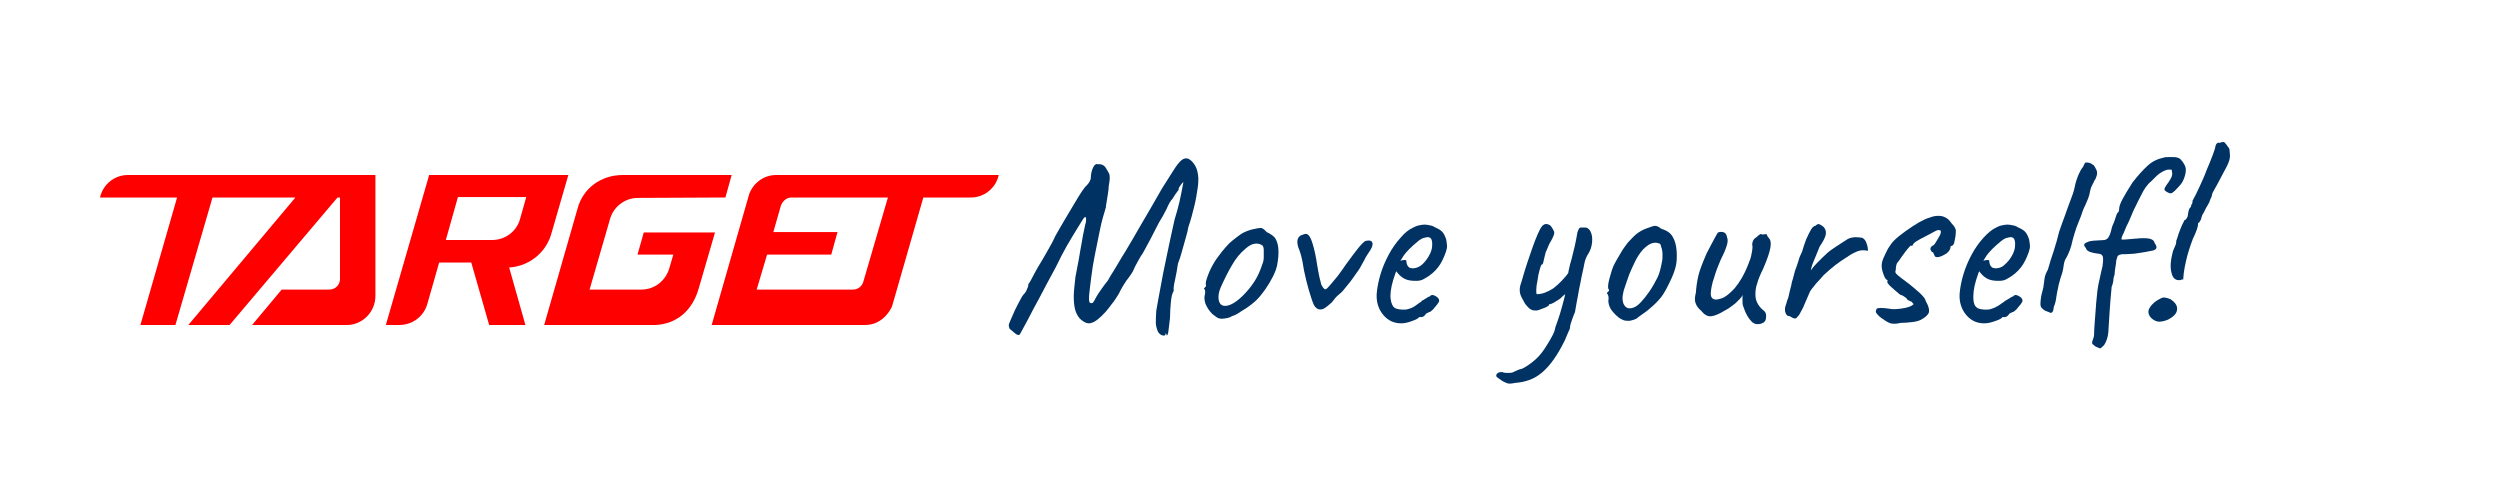 <?xml version="1.0" encoding="utf-8"?>
<!-- Generator: Adobe Illustrator 21.0.0, SVG Export Plug-In . SVG Version: 6.00 Build 0)  -->
<svg version="1.1" id="Layer_1" xmlns="http://www.w3.org/2000/svg" xmlns:xlink="http://www.w3.org/1999/xlink" x="0px" y="0px"
	 viewBox="0 0 600 120" style="enable-background:new 0 0 600 120;" xml:space="preserve">
<style type="text/css">
	.st0{fill:#003264;}
	.st1{fill:#FF0000;}
</style>
<g>
	<path class="st0" d="M279.7,80.3c0,0.2-0.3,0.3-0.7,0.2c-0.4-0.1-0.8-0.4-1.1-0.9c-0.3-0.8-0.5-1.5-0.5-2.1s0-1.6,0.1-2.9
		c0.2-1.4,0.6-3.2,1-5.5c0.4-2.3,0.9-4.8,1.5-7.6c0.6-2.8,1.2-5.8,1.9-8.8c0.5-1.6,0.9-3.1,1.2-4.4c0.3-1.3,0.6-2.9,0.9-4.5
		c0-0.1-0.1-0.1-0.3,0.2c-0.2,0.2-0.4,0.5-0.6,0.8c-0.2,0.3-0.3,0.5-0.2,0.7c-0.6,0.8-1.1,1.5-1.5,2.2c-0.4,0.4-0.9,1.2-1.4,2.4
		c-0.6,1.2-1.2,2.3-1.9,3.4c-0.6,1.2-1.3,2.5-2,3.9c-0.7,1.4-1.4,2.5-1.9,3.5c-0.4,0.5-0.7,1.1-1.1,1.8c-0.4,0.7-0.6,1.1-0.7,1.3
		c-0.2,0.4-0.4,1-0.8,1.6c-0.4,0.6-0.8,1.2-1.3,1.8c-0.2,0.4-0.5,0.7-0.7,1.1c-0.2,0.4-0.5,0.8-0.8,1.4c0,0.1-0.2,0.5-0.6,1.1
		c-0.4,0.6-0.8,1.3-1.4,2c-0.5,0.7-1,1.3-1.5,1.9c-1.4,1.5-2.5,2.4-3.4,2.6c-0.8,0.3-1.8-0.1-2.8-1.1c-0.5-0.6-0.9-1.4-1.1-2.2
		c-0.2-0.8-0.3-1.8-0.3-3.1c0-1.2,0.2-2.7,0.4-4.6c0.3-1.4,0.5-2.8,0.8-4.2c0.2-1.4,0.5-2.8,0.7-4c0.2-1.3,0.4-2.3,0.6-3.2
		c0.2-0.9,0.3-1.5,0.4-1.7c0.1-0.8,0.1-1.2-0.1-1.3c-0.1-0.1-0.4,0.2-0.7,0.7c-0.2,0.3-0.6,1-1.3,2.1c-0.7,1.1-1.5,2.5-2.4,4
		c-0.9,1.6-1.8,3.3-2.7,5.2c-1.6,3-3,5.5-4,7.5c-1.1,2-1.9,3.5-2.5,4.7c-0.6,1.2-1.1,2-1.4,2.6c-0.3,0.6-0.5,0.9-0.6,1.1
		c-0.1,0.2-0.2,0.3-0.3,0.4c-0.4,0-0.7-0.1-1.1-0.5c-0.4-0.3-0.8-0.7-1.2-1c-0.1-0.3-0.2-0.6-0.2-0.8c0-0.3,0.2-0.7,0.4-1.2
		c0.2-0.5,0.6-1.4,1.1-2.5c0.5-1,1-2,1.4-2.7c0.4-0.8,0.8-1.2,1-1.4c0.2-0.3,0.4-0.6,0.5-1c0.2-0.3,0.3-0.7,0.3-1.1
		c0.2-0.2,0.5-0.7,0.9-1.5s0.8-1.5,1.3-2.4c0.3-0.5,0.7-1.2,1.2-2c0.5-0.8,1-1.8,1.6-2.8c0.6-1,1.1-2,1.5-2.9c1.8-3.2,3.4-5.8,4.7-8
		c1.3-2.2,2.2-3.6,2.9-4.2c0.2-0.2,0.4-0.5,0.6-0.8c0.2-0.4,0.3-0.7,0.3-1c0-0.8,0.2-1.6,0.5-2.3c0.3-0.7,0.7-1,1-0.9
		c0.4,0,0.8,0,1.1,0.1c0.3,0.1,0.7,0.3,1,0.8c0.3,0.5,0.6,1,0.8,1.4c0.2,0.5,0.2,1.4-0.1,2.9c0,0.6-0.1,1.2-0.2,1.9
		c-0.1,0.7-0.2,1.3-0.3,1.9c-0.1,0.6-0.2,1-0.2,1.4c-0.5,1.6-1,3.3-1.4,5.3c-0.4,1.9-0.8,3.9-1.2,5.9c-0.4,2-0.7,3.8-0.9,5.5
		c-0.2,1.7-0.4,3.1-0.5,4.2c-0.1,1.1,0,1.7,0.1,1.9c0.3,0.2,0.5,0.2,0.7,0.1c0.2-0.1,0.5-0.6,1-1.6c0.3-0.5,0.7-1.1,1.2-1.8
		c0.5-0.7,1-1.4,1.5-2c0.3-0.6,0.8-1.4,1.5-2.5c0.7-1.1,1.5-2.6,2.6-4.3c1.1-1.8,2.3-3.9,3.8-6.5c1.5-2.5,3.2-5.5,5.1-8.8
		c0.9-1.4,1.8-2.8,2.6-4.1c0.8-1.3,1.5-2.2,2-2.6c0.6-0.5,1.1-0.6,1.7-0.4c0.6,0.3,1.1,0.8,1.6,1.6c0.5,0.8,0.7,1.8,0.8,3
		c0,0.6,0,1.5-0.2,2.7c-0.2,1.2-0.4,2.7-0.8,4.2c-0.4,1.6-0.8,3.2-1.4,4.9c-0.1,0.7-0.3,1.5-0.6,2.5c-0.3,1-0.6,2.1-0.9,3.2
		c-0.3,1.1-0.6,2.1-1,3.1c-0.2,1.3-0.4,2.6-0.7,3.9c-0.3,1.3-0.4,2.1-0.3,2.6c-0.4,0.6-0.6,1.6-0.7,2.8s-0.2,2.4-0.2,3.7
		c-0.2,1.6-0.3,2.7-0.4,3.3c-0.1,0.6-0.2,0.9-0.4,0.9C279.9,79.8,279.7,79.9,279.7,80.3z"/>
	<path class="st0" d="M293.3,76.5c-0.5,0-0.9-0.1-1.2-0.3c-0.3-0.2-0.7-0.5-1.1-0.8c-0.8-0.8-1.3-1.6-1.6-2.3
		c-0.3-0.7-0.4-1.5-0.3-2.1c0.1-0.3,0.2-0.8,0.1-1.4c-0.2-0.2-0.3-0.3-0.2-0.4c0.1-0.1,0.2-0.2,0.2-0.3c0.2,0,0.3-0.2,0.2-0.7
		c-0.1-0.3,0.1-1,0.5-2.1c0.4-1.1,0.9-2.1,1.5-3.1c0.2-0.4,0.6-0.9,1.1-1.6s1-1.3,1.6-2c0.6-0.7,1.1-1.2,1.6-1.6
		c1-0.8,1.9-1.5,2.6-1.9c0.8-0.4,1.6-0.7,2.5-0.9c0.9-0.2,1.5-0.3,1.8-0.3c0.3,0,0.8,0.3,1.4,1c0.9,0.4,1.6,0.9,2,1.4
		c0.4,0.6,0.7,1.4,0.8,2.5c0.1,1.2,0,2.6-0.3,4.1c-0.3,1.5-1.3,3.5-2.8,5.7c-1,1.4-1.9,2.5-2.8,3.2c-0.8,0.7-1.8,1.4-3,2.1
		c-0.8,0.6-1.6,1-2.3,1.2C295.1,76.3,294.3,76.4,293.3,76.5z M299.1,70.1c1-1.1,1.7-2.1,2.3-3.1c0.6-1,1.1-2.2,1.6-3.7
		c0.2-0.4,0.3-1,0.3-1.6c0-0.7,0-1.3,0-1.9c-0.1-0.6-0.2-0.9-0.5-1c-0.5-0.3-1.1-0.4-1.7-0.3c-0.7,0.1-1.4,0.5-2.2,1.2
		c-1.2,1-2.3,2.3-3.2,3.9c-0.9,1.5-1.8,3.3-2.7,5.3c-0.6,1.4-0.7,2.6-0.4,3.5c0.3,0.9,1.1,1.2,2.2,0.9C295.9,73,297.4,72,299.1,70.1
		z"/>
	<path class="st0" d="M315.7,73.7c-0.3-0.2-0.6-1-1-2.2c-0.4-1.2-0.8-2.6-1.2-4.2c-0.4-1.6-0.7-3.1-0.9-4.5c-0.2-0.8-0.3-1.5-0.5-2
		c-0.2-0.6-0.3-1-0.5-1.4c-0.2-0.7-0.3-1.3-0.2-1.8c0.1-0.5,0.4-0.9,0.8-1.1c0.2-0.1,0.5-0.2,0.8-0.3c0.3-0.1,0.5-0.1,0.7,0
		c0.5,0.2,0.9,0.9,1.3,2.2c0.4,1.3,0.8,3,1.1,5.1c0.2,1.2,0.4,2.3,0.6,3.2c0.2,0.9,0.4,1.4,0.4,1.6c0.2,0.3,0.3,0.6,0.6,0.9
		c0.2,0.3,0.5,0.3,0.8,0c0.2-0.2,0.5-0.5,1-1.1c0.5-0.6,1-1.2,1.5-1.8c0.8-1.1,1.5-2,2-2.8c0.5-0.7,1.1-1.5,1.7-2.3
		c0.3-0.4,0.6-0.8,1-1.3c0.4-0.5,0.7-0.9,1.1-1.3c0.4-0.4,0.7-0.7,1-0.8c1-0.2,1.5,0,1.6,0.6c0.1,0.6-0.3,1.4-1.1,2.5
		c-0.3,0.5-0.6,0.9-0.8,1.4c-0.2,0.4-0.4,0.7-0.5,0.9c-0.3,0.6-0.8,1.5-1.5,2.4c-0.7,1-1.3,1.9-2,2.7c-0.6,0.8-1.1,1.3-1.3,1.6
		c-0.2,0.2-0.5,0.5-1,0.9s-1,1-1.5,1.7c-1,0.9-1.7,1.5-2.3,1.7C316.7,74.4,316.1,74.2,315.7,73.7z"/>
	<path class="st0" d="M336.3,77.6c-1.8,0-3.2-0.7-4.3-2c-1.1-1.3-1.7-3-1.6-5c0.1-1.4,0.4-3,0.9-4.7c0.5-1.7,1.2-3.3,2-4.8
		c0.8-1.5,1.8-2.9,2.8-4c1-1.2,2-2,3.1-2.5c0.4-0.2,0.8-0.4,1.3-0.5c0.5-0.1,0.9-0.2,1.4-0.2c0.4,0,0.9,0.1,1.4,0.2
		c0.5,0.1,0.9,0.3,1.2,0.5c0.7,0.3,1.2,0.6,1.6,1c0.4,0.4,0.7,1,1,1.9c0.1,0.8,0.2,1.3,0.2,1.6s-0.1,0.8-0.3,1.4
		c-0.5,1.4-1.1,2.7-1.9,3.7s-1.8,1.9-3.1,2.6c-0.3,0.2-0.7,0.4-1.1,0.5c-0.4,0.1-0.8,0.1-1.3,0.1c-0.8,0-1.6-0.1-2.3-0.4
		c-0.7-0.3-1.3-0.8-1.8-1.4l-0.4-0.5l-0.2,0.5c-0.4,1.1-0.7,2.1-0.9,3c-0.2,0.9-0.3,1.8-0.3,2.5c0,0.5,0.1,0.9,0.2,1.4
		c0.1,0.4,0.3,0.8,0.5,1.1c0.2,0.2,0.4,0.4,0.8,0.5c0.4,0.1,0.8,0.2,1.2,0.2c0.3,0,0.6,0,0.9,0c0.3,0,0.6-0.1,0.9-0.2
		c0.7-0.2,1.2-0.5,1.6-0.8c0.4-0.3,0.8-0.6,1.3-0.9l0.2-0.1H341c0.5-0.2,1.1-0.6,1.9-1.1c0.2,0,0.3-0.1,0.5-0.3
		c0.3-0.2,0.7-0.1,1.2,0.2c0.5,0.3,0.8,0.6,0.8,1.1c0,0.2-0.2,0.5-0.5,0.9c-0.3,0.4-0.7,0.8-1,1.2c-0.4,0.4-0.7,0.6-0.9,0.6
		c0,0-0.2,0.1-0.4,0.2c-0.2,0.1-0.4,0.2-0.5,0.3h0.1c-0.4,0.5-0.7,0.7-1.1,0.7h-0.5c-0.2,0.3-0.7,0.6-1.6,0.9
		C338,77.4,337.1,77.6,336.3,77.6z M339,64.4c0.7,0,1.3-0.2,1.9-0.6s1-0.9,1.4-1.4c0.8-1.1,1.3-2.1,1.4-3.2c0.1-1,0-1.7-0.4-2.1
		c-0.2-0.1-0.5-0.2-0.6-0.2c-0.2,0-0.5,0.1-1,0.2c-0.4,0.1-0.9,0.4-1.5,0.9c-0.6,0.5-1.3,1.1-1.9,1.7c-0.6,0.6-1.1,1.2-1.4,1.6
		l-0.8,1.3c0.3-0.1,0.6-0.2,0.9-0.2c0.3,0,0.5,0,0.5,0.1c0,0.4,0.1,0.7,0.2,1s0.3,0.5,0.5,0.7C338.5,64.3,338.7,64.4,339,64.4z"/>
	<path class="st0" d="M363.6,91.9c-0.9,0.2-1.5,0.2-1.8,0.1c-0.3-0.1-0.8-0.3-1.3-0.6c-0.4-0.3-0.8-0.6-1-0.7
		c-0.2-0.2-0.4-0.3-0.4-0.5c0-0.1,0-0.3,0.1-0.4c0.1-0.1,0.2-0.3,0.5-0.4s0.5-0.1,0.9-0.1c0.3,0.2,0.8,0.2,1.4,0.2
		c0.7,0,1.1-0.1,1.2-0.2c0.8-0.4,1.5-0.7,2.1-0.8c1.2-0.6,2.3-1.4,3.3-2.3c1-0.9,1.9-2.1,2.8-3.6c0.4-0.6,0.7-1.2,1.1-1.9
		c0.4-0.7,0.7-1.5,0.8-2.2c0.3-0.8,0.7-1.9,1.1-3.2c0.4-1.4,0.8-2.7,1.1-4c0.3-1.3,0.5-2.3,0.5-3c0.2-2.2,0.6-4.3,1.2-6.2
		c0.5-1.9,1-4,1.4-6.4c0.2-0.6,0.4-0.9,0.5-1c0.1-0.1,0.4-0.1,0.8-0.1c0.4,0,0.8,0,1,0.1c0.2,0.1,0.5,0.3,0.8,0.8
		c0.4,0.8,0.5,1.6,0.4,2.7c-0.1,1-0.4,1.9-0.9,2.7c-0.4,0.6-0.8,1.4-1,2.6s-0.6,2.6-0.9,4.4c-0.2,0.9-0.4,1.9-0.6,3.1
		s-0.5,2.5-0.7,3.9c-0.2,0.4-0.4,1-0.7,1.8c-0.3,0.8-0.5,1.5-0.5,2c0,0.2-0.2,0.5-0.4,1c-0.2,0.5-0.4,0.9-0.6,1.4s-0.3,0.8-0.4,0.9
		c-1.6,3.2-3.3,5.7-5.3,7.4S366,91.7,363.6,91.9z M368.2,74.5c-0.4,0-0.9-0.2-1.4-0.7c-0.5-0.5-0.8-0.9-0.9-1.1
		c-0.2-0.4-0.4-0.8-0.6-1.1c-0.2-0.4-0.4-0.8-0.5-1.3c-0.1-0.5-0.1-1.2,0.1-1.9c0.2-0.5,0.4-1.3,0.7-2.3c0.3-1,0.6-2,1-3.2
		c0.4-1.2,0.8-2.3,1.2-3.5c0.4-1.1,0.8-2.2,1.2-3.1c0.4-0.9,0.7-1.5,1-1.9c0.2-0.3,0.5-0.5,0.8-0.6c0.3-0.1,0.6,0,0.9,0.1
		c0.3,0.1,0.6,0.4,0.8,0.8c0.4,0.6,0.6,1,0.5,1.4c-0.1,0.4-0.4,1.2-1.1,2.3c-0.2,0.4-0.4,0.9-0.6,1.4c-0.2,0.5-0.4,0.8-0.4,1
		c0,0.1-0.1,0.4-0.2,0.8c-0.1,0.5-0.2,0.9-0.3,1.3c-0.1,0.4-0.2,0.6-0.4,0.6c-0.2,0.2-0.3,0.6-0.5,1.3c-0.2,0.7-0.4,1.6-0.5,2.5
		c-0.2,0.9-0.3,1.7-0.3,2.3c0,0.7,0,1,0.2,1c1.2,0,2.5-0.5,3.9-1.4c1.3-1,2.7-2.4,4-4.2l1,4.3c-0.6,0.3-1.1,0.6-1.6,0.9
		c-0.5,0.3-0.9,0.7-1.3,1c-0.1,0.2-0.4,0.4-0.8,0.7c-0.4,0.3-0.9,0.5-1.3,0.8c-0.4,0.2-0.7,0.3-0.8,0.3c-0.2,0-0.3,0.1-0.3,0.3
		c0,0.1-0.3,0.2-0.8,0.5c-0.5,0.2-1.1,0.4-1.6,0.6S368.4,74.5,368.2,74.5z"/>
	<path class="st0" d="M391.1,77c-0.5,0-0.9,0-1.3-0.1c-0.3-0.1-0.7-0.3-1.2-0.6c-0.9-0.7-1.5-1.4-2-2.1c-0.4-0.7-0.6-1.4-0.6-2.1
		c0.1-0.4,0.1-0.8-0.1-1.4c-0.2-0.2-0.3-0.3-0.2-0.4c0.1-0.1,0.1-0.2,0.2-0.3c0.3-0.1,0.4-0.3,0.1-0.7c-0.1-0.3-0.1-1,0.2-2.2
		c0.3-1.1,0.6-2.2,1-3.2c0.2-0.4,0.5-1,0.9-1.7c0.4-0.7,0.8-1.4,1.3-2.2c0.5-0.7,0.9-1.3,1.3-1.8c0.9-1,1.7-1.8,2.4-2.3
		c0.7-0.5,1.5-0.9,2.4-1.2c0.8-0.3,1.4-0.5,1.7-0.5c0.4,0,0.9,0.2,1.5,0.7c1,0.3,1.7,0.7,2.2,1.2c0.5,0.5,0.9,1.3,1.2,2.3
		c0.3,1.2,0.4,2.5,0.3,4.1c-0.1,1.6-0.8,3.6-2.1,6.1c-0.8,1.6-1.5,2.7-2.3,3.5c-0.7,0.8-1.6,1.6-2.7,2.5c-0.8,0.6-1.5,1.1-2.1,1.5
		C392.8,76.6,392,76.8,391.1,77z M395.9,69.9c0.8-1.2,1.4-2.3,1.9-3.3c0.5-1,0.8-2.3,1.1-3.9c0.1-0.4,0.1-1,0.1-1.6
		c0-0.7-0.1-1.3-0.3-1.8c-0.1-0.6-0.3-0.9-0.6-0.9c-0.5-0.2-1.1-0.2-1.7,0c-0.6,0.2-1.3,0.7-2.1,1.5c-0.7,0.8-1.3,1.7-1.8,2.7
		c-0.5,1-1,2.1-1.5,3.3c-0.4,1.2-0.9,2.5-1.3,3.8c-0.4,1.5-0.4,2.7,0.1,3.5c0.5,0.8,1.2,1,2.3,0.6S394.4,72,395.9,69.9z"/>
	<path class="st0" d="M420.5,77.3c-0.4-0.4-0.8-0.9-1.2-1.6s-0.7-1.5-1-2.4c-0.1-0.3-0.1-0.8-0.1-1.3s0-1,0-1.2
		c-0.1,0.3-0.3,0.6-0.6,0.9c-0.3,0.3-0.5,0.5-0.8,0.8c-0.2,0.2-0.5,0.5-1.1,0.9c-0.6,0.5-1.1,0.8-1.7,1.1c-1.3,0.8-2.4,1.3-3.3,1.4
		c-0.9,0.1-1.7-0.4-2.4-1.3c-0.6-0.5-1.1-1.1-1.3-1.7c-0.3-0.6-0.3-1.5,0-2.6c0.1-1.4,0.3-2.8,0.6-4.1c0.3-1.3,1-3.1,2-5.4
		c0.8-1.6,1.5-2.8,1.9-3.6c0.4-0.8,0.7-1.2,0.8-1.4c0.6-0.2,1.1-0.2,1.5,0c0.4,0.2,0.6,0.6,0.7,1.2c0.2,0.4,0.2,1.1-0.1,2
		c-0.3,1-0.8,2.1-1.5,3.5c-0.6,1.4-1.1,2.7-1.5,4.1c-0.5,1.4-0.7,2.5-0.8,3.5c-0.1,1,0.2,1.5,0.7,1.7c0.4,0.2,1,0.1,1.9-0.2
		c0.9-0.3,1.9-1.1,3.1-2.4c1.1-1.3,2.3-3.2,3.3-5.8c0.3-0.8,0.6-1.5,0.7-2.1s0.3-1.3,0.3-2.1c-0.1-0.5-0.1-0.9,0.1-1.3
		c0.1-0.4,0.4-0.7,0.9-1c0.2-0.2,0.4-0.4,0.7-0.6c0.3-0.2,0.5-0.2,0.5,0l1-0.1c0.2,0,0.3,0.1,0.3,0.3c0.1,0.2,0.2,0.4,0.4,0.6
		c0.4,0.4,0.6,1.1,0.4,2.3c-0.2,1.2-0.8,2.9-1.7,5c-0.8,1.6-1.3,2.9-1.5,3.7c-0.3,0.8-0.4,1.7-0.4,2.5c0,0.7,0.1,1.4,0.4,2
		c0.3,0.6,0.7,1.2,1.3,1.7c0.4,0.3,0.7,0.6,0.8,1c0.1,0.4,0.1,0.8,0,1.3c-0.1,0.4-0.3,0.7-0.7,0.9c-0.4,0.2-0.8,0.3-1.3,0.3
		S420.9,77.6,420.5,77.3z"/>
	<path class="st0" d="M431.4,76c-0.2,0.4-0.5,0.5-0.9,0.4c-0.4-0.2-0.7-0.3-0.9-0.5c-0.3,0-0.5-0.1-0.7-0.2
		c-0.2-0.2-0.3-0.4-0.4-0.7c-0.1-0.2-0.1-0.5-0.1-0.9c0-0.3,0.1-0.7,0.3-1.2c0.1-0.5,0.3-1,0.5-1.5c0.3-1.3,0.5-2.3,0.7-2.9
		c0.1-0.6,0.2-1.1,0.4-1.6c0.1-0.4,0.3-1.1,0.5-1.9c0.3-0.8,0.6-1.6,0.8-2.3c0.2-0.8,0.5-1.5,0.9-2.3c0.3-1,0.6-2,1-3
		c0.4-0.9,0.8-1.7,1.2-2.4c0.1-0.1,0.2-0.3,0.4-0.5c0.2-0.2,0.4-0.3,0.6-0.3c0.3-0.3,0.6-0.5,0.9-0.4c0.3,0.1,0.6,0.3,1,0.6
		c0.5,0.5,0.7,1.1,0.6,1.8c-0.1,0.7-0.6,1.7-1.5,3c-0.5,1.2-0.9,2.3-1.3,3.2c-0.4,0.9-0.7,1.8-0.8,2.5c0.4-0.6,0.9-1.2,1.5-1.8
		s1-1,1.3-1.3c0.9-0.9,1.6-1.5,2.2-1.9c0.6-0.4,1.3-0.9,2.1-1.4c0.5-0.3,0.9-0.6,1.4-0.9c0.4-0.3,0.9-0.5,1.5-0.6s1.1-0.1,1.8,0
		c0.4,0,0.7,0.1,1,0.4c0.3,0.3,0.5,0.7,0.6,1.1c0.2,0.5,0.3,1,0.3,1.7c-0.9-0.2-1.7-0.2-2.5,0.1c-0.7,0.3-1.3,0.6-1.8,0.9
		c-0.5,0.4-0.9,0.6-1.2,0.8c-0.6,0.4-1.4,0.9-2.3,1.6c-0.9,0.7-1.8,1.5-2.8,2.4c-0.7,0.8-1.3,1.5-1.8,2c-0.5,0.6-0.9,1.1-1.2,1.5
		c-0.3,0.4-0.5,0.9-0.7,1.4c-0.4,0.9-0.8,1.9-1.3,3C432.1,75.1,431.7,75.8,431.4,76z"/>
	<path class="st0" d="M453.7,77.6c-0.8-0.3-1.5-0.8-2.2-1.3c-0.7-0.5-1.1-1-1.3-1.4c0-0.4,0.1-0.6,0.2-0.8c0.1-0.1,0.5-0.2,1-0.2
		c0.6,0,1.5,0.1,2.8,0.3c0.5,0,1.1,0,1.8-0.1c0.7-0.1,1.4-0.2,2-0.4c0.6-0.2,1-0.4,1.1-0.6c0.2,0,0.2-0.1,0.1-0.2
		c-0.1-0.1-0.3-0.3-0.4-0.5c-0.2,0-0.3-0.1-0.5-0.2c-0.2-0.1-0.4-0.2-0.5-0.2c0-0.2-0.2-0.4-0.6-0.7c-0.4-0.3-0.8-0.5-1.2-0.6
		c-0.9-0.7-1.6-1.4-2.3-2c-0.6-0.6-0.9-1-0.7-1.2c0-0.2,0-0.3,0-0.3c-0.3,0-0.6-0.4-0.9-1.2c-0.3-0.8-0.5-1.5-0.5-2.2
		c0-0.5,0.1-1.1,0.4-1.8c0.3-0.7,0.7-1.5,1.1-2.3c0.5-0.8,1-1.5,1.5-2c0.7-0.7,1.6-1.4,2.7-2.2c1.1-0.8,2.2-1.5,3.2-2.1
		c1.1-0.6,1.9-1,2.7-1.2c0.7-0.3,1.4-0.4,2-0.4c0.6,0,1.2,0.1,1.7,0.4c0.4,0.2,0.8,0.5,1.1,0.9c0.3,0.4,0.6,0.8,0.9,1.1
		c0.3,0.4,0.4,0.7,0.5,1c0,0.5,0,1-0.1,1.6c-0.1,0.6-0.2,1.1-0.3,1.5c-0.1,0.4-0.4,0.7-0.6,0.7c-0.2,0-0.3,0.2-0.3,0.4
		c0,0.4-0.3,0.9-0.9,1.4c-0.8,0.5-1.4,0.8-2,0.9c-0.6,0.1-0.9-0.1-1-0.6c-0.1-0.2-0.2-0.3-0.2-0.4c0-0.1-0.1-0.2-0.3-0.2
		c-0.2-0.2-0.4-0.5-0.4-0.8c0-0.2,0.1-0.4,0.4-0.7c0.2,0,0.5-0.2,0.8-0.7c0.3-0.5,0.6-1,0.9-1.5c0.3-0.5,0.4-0.9,0.4-1.1
		c0-0.2,0-0.4-0.1-0.4c-0.1,0-0.3-0.1-0.6-0.1c-0.6,0.2-1.2,0.6-2,1c-0.8,0.4-1.5,0.8-2.3,1.2c-0.7,0.4-1.2,0.7-1.5,1
		c-0.2,0.3-0.3,0.5-0.3,0.5c0,0.1-0.1,0.1-0.3,0.1c0-0.2-0.1-0.1-0.4,0.2c-0.3,0.3-0.6,0.7-1,1.2c-0.4,0.5-0.7,1-1.1,1.5
		c-0.3,0.5-0.6,0.9-0.8,1.1c-0.1,0.1-0.2,0.3-0.3,0.7c-0.1,0.4-0.1,0.7-0.1,1c-0.2,0.5-0.1,0.8,0.1,1s0.6,0.6,1.3,1.1
		c1.4,1,2.5,1.9,3.3,2.6c0.8,0.7,1.4,1.2,1.8,1.7c0.4,0.4,0.6,0.8,0.7,1.2c0.7,1.2,0.9,2.1,0.7,2.8c-0.3,0.6-1,1.2-2,1.7
		c-0.4,0.2-1.1,0.4-2,0.5c-0.9,0.1-1.9,0.2-2.8,0.2C455,77.8,454.2,77.7,453.7,77.6z"/>
	<path class="st0" d="M476.2,77.6c-1.8,0-3.2-0.7-4.3-2c-1.1-1.3-1.7-3-1.6-5c0.1-1.4,0.4-3,0.9-4.7c0.5-1.7,1.2-3.3,2-4.8
		c0.8-1.5,1.8-2.9,2.8-4s2-2,3.1-2.5c0.4-0.2,0.8-0.4,1.3-0.5s0.9-0.2,1.4-0.2c0.4,0,0.9,0.1,1.4,0.2c0.5,0.1,0.9,0.3,1.2,0.5
		c0.7,0.3,1.2,0.6,1.6,1c0.4,0.4,0.7,1,1,1.9c0.1,0.8,0.2,1.3,0.2,1.6s-0.1,0.8-0.3,1.4c-0.5,1.4-1.1,2.7-1.9,3.7
		c-0.8,1-1.8,1.9-3.1,2.6c-0.3,0.2-0.7,0.4-1.1,0.5c-0.4,0.1-0.9,0.1-1.3,0.1c-0.8,0-1.6-0.1-2.3-0.4c-0.7-0.3-1.3-0.8-1.8-1.4
		l-0.4-0.5l-0.2,0.5c-0.4,1.1-0.7,2.1-0.9,3c-0.2,0.9-0.3,1.8-0.3,2.5c0,0.5,0,0.9,0.1,1.4c0.1,0.4,0.2,0.8,0.5,1.1
		c0.2,0.2,0.4,0.4,0.8,0.5c0.4,0.1,0.8,0.2,1.2,0.2c0.3,0,0.6,0,0.9,0c0.3,0,0.6-0.1,0.9-0.2c0.7-0.2,1.2-0.5,1.7-0.8
		s0.8-0.6,1.3-0.9l0.2-0.1H481c0.5-0.2,1.1-0.6,1.9-1.1c0.2,0,0.3-0.1,0.5-0.3c0.3-0.2,0.7-0.1,1.2,0.2c0.5,0.3,0.8,0.6,0.8,1.1
		c0,0.2-0.2,0.5-0.5,0.9c-0.3,0.4-0.7,0.8-1,1.2c-0.4,0.4-0.7,0.6-0.9,0.6c0,0-0.2,0.1-0.4,0.2c-0.2,0.1-0.4,0.2-0.5,0.3h0.1
		c-0.4,0.5-0.7,0.7-1.1,0.7h-0.5c-0.2,0.3-0.7,0.6-1.6,0.9C477.9,77.4,477.1,77.6,476.2,77.6z M478.9,64.4c0.7,0,1.4-0.2,1.9-0.6
		s1-0.9,1.4-1.4c0.8-1.1,1.3-2.1,1.4-3.2c0.1-1,0-1.7-0.4-2.1c-0.2-0.1-0.4-0.2-0.6-0.2c-0.2,0-0.5,0.1-1,0.2
		c-0.4,0.1-0.9,0.4-1.5,0.9c-0.6,0.5-1.3,1.1-1.9,1.7c-0.6,0.6-1.1,1.2-1.4,1.6l-0.8,1.3c0.3-0.1,0.6-0.2,0.9-0.2
		c0.3,0,0.5,0,0.5,0.1c0,0.4,0.1,0.7,0.2,1c0.1,0.3,0.3,0.5,0.5,0.7C478.4,64.3,478.6,64.4,478.9,64.4z"/>
	<path class="st0" d="M490.9,74.6c-0.4-0.2-0.7-0.5-0.9-0.7s-0.3-0.6-0.3-1c0-0.6,0.1-1.2,0.2-1.9c0.2-0.7,0.3-1.3,0.5-2
		c0.1-0.7,0.2-1.4,0.3-2.2c0.1-0.7,0.4-1.4,0.8-2.1c0.4-1.5,0.9-3,1.4-4.5c0.5-1.5,0.9-3,1.3-4.6c0.5-1.5,1-2.8,1.4-3.9
		c0.4-1.1,0.9-2.6,1.6-4.4c0.4-1,0.7-2.1,0.9-3.2c0.3-1.1,0.7-2.2,1.2-3.1c0.2-0.4,0.4-0.7,0.6-0.9c0.1-0.3,0.3-0.5,0.4-0.8
		c0-0.2,0.2-0.3,0.4-0.3c0.2,0,0.5,0,0.8,0.1c0.3,0.1,0.5,0.2,0.7,0.4c0.1,0,0.3,0.1,0.4,0.3c0.2,0.3,0.3,0.5,0.5,0.9
		s0.2,0.6,0.2,0.8c0,0.2,0,0.4-0.1,0.7c-0.1,0.3-0.2,0.5-0.3,0.8c-0.2,0.2-0.3,0.4-0.4,0.7c-0.1,0.3-0.4,0.7-0.6,1.2
		c-0.2,0.5-0.3,1-0.4,1.6c-0.1,0.5-0.3,1-0.5,1.5c-0.2,0.5-0.4,0.9-0.6,1.4c-0.2,0.4-0.4,0.8-0.5,1.1c-0.3,0.9-0.6,1.8-1,2.7
		c-0.4,0.9-0.7,1.8-1,2.8c-0.3,1-0.6,2-0.8,3c-0.3,1-0.7,2-1.2,2.9c-0.3,0.4-0.5,1-0.6,1.7c-0.1,0.7-0.2,1.4-0.4,2
		c-0.2,0.7-0.5,1.4-0.6,2c-0.2,0.6-0.3,1-0.3,1.2c-0.2,0.9-0.4,1.8-0.5,2.6c-0.1,0.9-0.3,1.6-0.6,2.3c0,0.4-0.1,0.7-0.2,1
		c-0.1,0.2-0.3,0.4-0.6,0.4C491.8,74.9,491.4,74.8,490.9,74.6z"/>
	<path class="st0" d="M503.5,83.4c-0.3-0.1-0.6-0.2-0.9-0.5c-0.3-0.2-0.5-0.4-0.5-0.6c0-0.3,0.1-0.5,0.2-0.8
		c0.1-0.2,0.1-0.4,0.2-0.6c0.1-0.4,0.1-0.9,0.1-1.4s0.1-1.6,0.2-3c0.1-1.6,0.2-2.9,0.3-4c0.1-1.1,0.2-2,0.3-2.9s0.3-1.7,0.5-2.6
		s0.4-1.9,0.7-3.1c0.2-1.4,0.2-2.2,0-2.5c-0.2-0.3-0.5-0.5-0.9-0.5c-0.8-0.1-1.4-0.2-2-0.4c-0.6-0.2-1-0.5-1.1-1
		c-0.4-0.4-0.5-0.7-0.3-1c0.2-0.2,0.6-0.4,1.2-0.6c0.6-0.1,1.3-0.2,2-0.2c0.7,0,1.2-0.1,1.6-0.1c0.4-0.1,0.7-0.3,0.9-0.6
		c0.2-0.3,0.5-0.9,0.7-1.8c0.1-0.4,0.2-0.9,0.5-1.5s0.5-1.5,0.9-2.5c0.4-0.3,0.5-0.6,0.5-1.1c0-0.6,0.3-1.3,0.8-2.3
		c0.5-0.9,1.3-2.3,2.4-4c1.4-1.8,2.6-3.1,3.7-4.1c1.1-1,2.4-1.6,3.9-1.9c0.2-0.1,0.5-0.1,1.1-0.1s0.9,0,1.1,0c0.8,0,1.4,0.2,1.7,0.5
		c0.3,0.3,0.7,0.8,1,1.4c0.3,0.5,0.4,1.2,0.2,2.1c-0.2,0.9-0.5,1.6-0.8,2.1c-0.2,0.3-0.5,0.7-0.9,1.1c-0.4,0.4-0.7,0.8-1.1,1.1
		c-0.3,0.3-0.6,0.4-0.8,0.4c-0.2,0-0.4-0.1-0.6-0.2c-0.2-0.1-0.4-0.2-0.5-0.3c-0.4-0.2-0.4-0.5-0.2-0.9c0.2-0.4,0.5-0.8,0.8-1.2
		c0.4-0.6,0.7-1.1,0.8-1.4c0.1-0.4,0.2-0.7,0.1-1c0-0.3-0.1-0.6-0.2-1l0.5,0.5c-0.3-0.2-0.6-0.2-1-0.2c-0.4,0-0.8,0.1-1.2,0.3
		c-0.8,0.4-1.4,0.8-1.9,1.3c-0.5,0.5-0.9,0.9-1.2,1.2c-1,0.8-1.7,1.9-2.3,3.1c-0.6,1.2-1.2,2.3-1.7,3.4c-0.2,0.3-0.4,0.9-0.8,1.8
		c-0.4,0.9-0.7,1.7-1.1,2.4c-0.3,0.7-0.6,1.4-0.8,1.9c-0.3,0.5-0.4,0.9-0.4,1c-0.1,0.3-0.1,0.4,0.2,0.4s0.8,0,1.6-0.1
		c2-0.2,3.4-0.3,4.4-0.2c1,0.1,1.6,0.5,1.7,1.1c0.7,1,0.6,1.5-0.3,1.8c-0.9,0.2-2.4,0.5-4.7,0.8c-0.6,0-1.3,0.1-1.9,0.1
		c-0.6,0-1.1,0-1.3,0.1c-0.2,0-0.3,0.1-0.5,0.2c-0.2,0.1-0.3,0.5-0.5,1.2c0,0.4-0.1,1-0.2,1.6c-0.1,0.6-0.2,1.2-0.2,1.8
		c-0.2,0.5-0.3,1-0.3,1.5c-0.1,0.5-0.2,1-0.4,1.4c-0.2,2.2-0.4,4.2-0.5,6.1c-0.1,1.9-0.2,3.5-0.3,4.8c-0.1,1.3-0.5,2.3-1,3.1
		c-0.3,0.3-0.6,0.6-0.9,0.8C504,83.6,503.8,83.6,503.5,83.4z"/>
	<path class="st0" d="M520.1,76.8c-0.8,0.3-1.4,0.4-1.9,0.4c-0.5,0-1.1-0.2-1.7-0.7c-0.8-0.7-1-1.4-0.8-2.2c0.3-0.7,0.9-1.5,2-2.2
		c0.7-0.4,1.2-0.7,1.6-0.7c0.3,0,0.9,0.1,1.6,0.4c1.2,0.8,1.7,1.6,1.6,2.5C522.4,75.3,521.6,76.1,520.1,76.8z M523.4,67.2
		c-1.1,0.2-1.9-0.3-2.2-1.6c-0.4-1.3-0.3-3,0.3-5.3c0.2-0.5,0.4-1,0.6-1.4c0.2-0.5,0.2-0.8,0.2-1.1c0.2-0.5,0.4-1.1,0.6-1.8
		c0.3-0.7,0.5-1.4,0.8-2c0.3-0.6,0.5-1,0.6-1.2c0.2,0,0.3-0.1,0.5-0.4c0.2-0.3,0.3-0.6,0.3-0.8c0-0.3,0.1-0.7,0.2-1.1
		c0.1-0.4,0.3-0.7,0.5-0.8c0-0.2,0.1-0.4,0.2-0.7c0.2-0.2,0.2-0.4,0.2-0.6s0-0.3,0.1-0.4c0.1-0.1,0.2-0.3,0.2-0.4
		c0.4-0.6,0.8-1.6,1.4-2.8c0.6-1.3,1.2-2.6,1.7-4c0.6-1.4,1.1-2.6,1.5-3.7c0.4-1.1,0.6-1.7,0.6-2c0.1-0.3,0.2-0.6,0.4-0.7
		c0.2-0.2,0.4-0.2,0.7-0.1c0.2-0.1,0.3-0.2,0.5-0.2c0.2,0,0.3,0,0.5,0c0.3,0.3,0.6,0.6,0.8,1c0.3,0.3,0.5,0.6,0.5,1
		c0,0.4,0.1,0.8,0.1,1.3c0,0.8-0.3,1.6-0.8,2.6c-0.5,1-1.1,2-1.7,3.2c-0.4,0.8-0.8,1.5-1.2,2.2c-0.4,0.7-0.6,1.1-0.6,1.3
		c0,0.2-0.1,0.4-0.2,0.7c-0.2,0.3-0.3,0.7-0.5,1.2c-0.2,0.4-0.5,0.9-0.8,1.4c-0.3,0.6-0.5,1.1-0.8,1.5c-0.2,0.5-0.3,0.8-0.3,0.9
		c0,0.2-0.1,0.3-0.2,0.5c-0.1,0.2-0.2,0.3-0.3,0.5c-0.2,0-0.3,0.2-0.3,0.7c0,0.2-0.1,0.5-0.3,1.1c-0.2,0.6-0.5,1.3-0.9,2.1
		c-0.8,2.1-1.3,3.8-1.6,5.1c-0.3,1.3-0.5,2.3-0.6,3.2c-0.1,1-0.1,1.5-0.2,1.7C523.9,66.9,523.7,67,523.4,67.2z"/>
</g>
<g>
	<path class="st1" d="M154.5,55.8l-1.5,5.3h8.6l-1,3.4c-0.9,2.9-3.5,5-6.7,5h-12.4l4.9-16.9c0.8-2.9,3.5-5.1,6.7-5.1l21-0.1l1.5-5.4
		h-26.1h0c-5.3,0-9.6,3.2-10.9,8.1l-8,27.9h26.8v0c5.1-0.3,8.8-3.5,10.3-8.8l3.9-13.4H154.5z"/>
	<path class="st1" d="M24,47.4l18.5,0L33.7,78h8.4L51,47.4h19.9L45.2,78h9.9L81,47.4h0.6v19.7c-0.1,1.4-1.2,2.4-2.6,2.4H67.6
		L60.5,78h22.9c3.7-0.1,6.7-3.2,6.7-7V42H30.7C27.4,42,24.7,44.3,24,47.4z"/>
	<path class="st1" d="M122.2,64.2c4.7-0.3,8.6-3.4,10-7.7c0,0,0,0,0,0l4.2-14.5H103L92.6,78h3.4c3.2-0.1,5.8-2.2,6.6-5.2h0l2.8-9.8
		l7.7,0l4.3,15h8.7L122.2,64.2L122.2,64.2L122.2,64.2z M118.1,57.6H107l2.9-10.3h16.4l-1.5,5.3C124,55.5,121.3,57.6,118.1,57.6z"/>
	<path class="st1" d="M179.8,46.6L179.8,46.6l-9,31.4h36.8c4.7,0,6.5-4.5,6.5-4.5l7.5-26.1H233c3.3,0,6-2.3,6.7-5.4h-53.4
		C183.3,42,180.8,43.9,179.8,46.6z M190,47.4h23.1l-5.9,20.2c-0.3,1.1-1.3,1.9-2.5,1.9h-23.1l2.5-8.4h15.4l1.5-5.4h-15.4l1.8-6.3
		C187.8,48.3,188.7,47.4,190,47.4z"/>
</g>
</svg>
